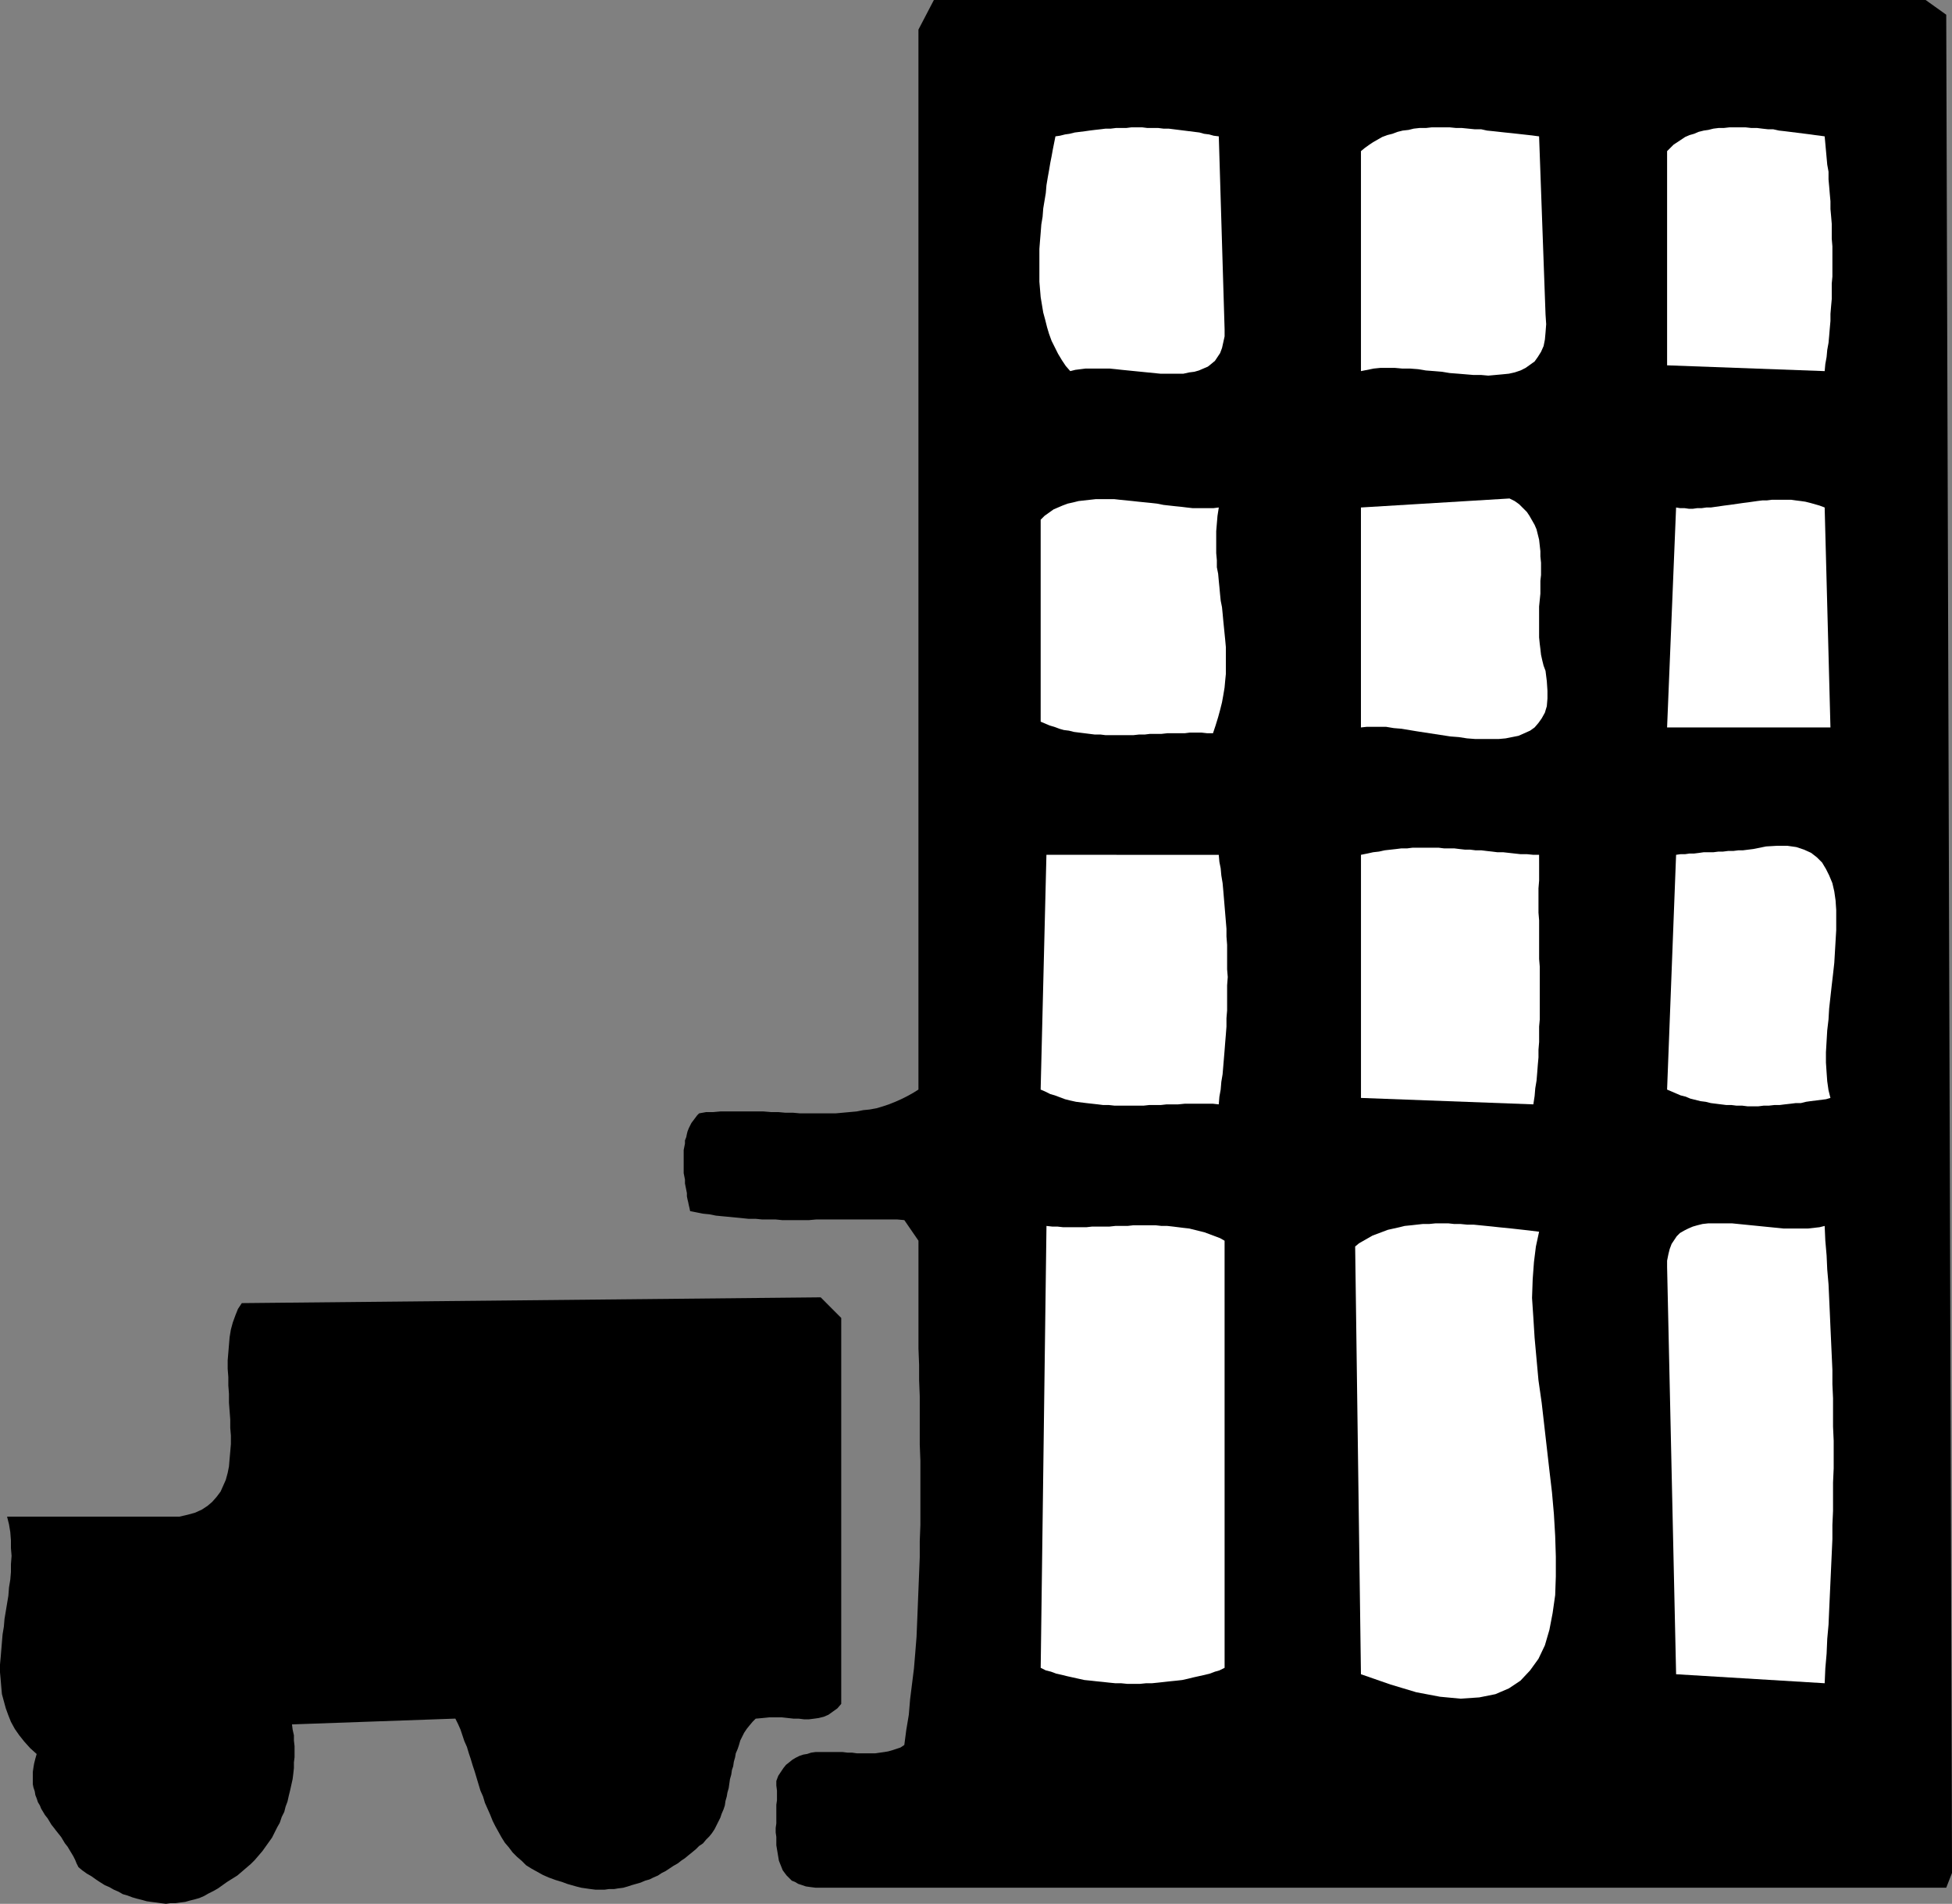 <?xml version="1.0" encoding="UTF-8" standalone="no"?>
<svg
   version="1.0"
   width="129.766mm"
   height="126.539mm"
   id="svg14"
   sodipodi:docname="Factory 14.wmf"
   xmlns:inkscape="http://www.inkscape.org/namespaces/inkscape"
   xmlns:sodipodi="http://sodipodi.sourceforge.net/DTD/sodipodi-0.dtd"
   xmlns="http://www.w3.org/2000/svg"
   xmlns:svg="http://www.w3.org/2000/svg">
  <rect width="100%" height="100%" fill="#808080" stroke="none"/>
  <sodipodi:namedview
     id="namedview14"
     pagecolor="#ffffff"
     bordercolor="#000000"
     borderopacity="0.25"
     inkscape:showpageshadow="2"
     inkscape:pageopacity="0.0"
     inkscape:pagecheckerboard="0"
     inkscape:deskcolor="#d1d1d1"
     inkscape:document-units="mm" />
  <defs
     id="defs1">
    <pattern
       id="WMFhbasepattern"
       patternUnits="userSpaceOnUse"
       width="6"
       height="6"
       x="0"
       y="0" />
  </defs>
  <path
     style="fill:#000000;fill-opacity:1;fill-rule:evenodd;stroke:none"
     d="M 483.83,0 H 234.643 l -3.878,7.432 V 273.705 l -1.293,0.808 -1.454,0.808 -1.616,0.808 -1.454,0.646 -1.616,0.646 -1.454,0.485 -1.616,0.485 -1.778,0.323 -1.616,0.162 -1.616,0.323 -1.778,0.162 -1.778,0.162 -1.778,0.162 h -1.616 -1.939 -1.778 -1.778 -1.778 l -1.778,-0.162 h -1.939 l -1.778,-0.162 h -1.778 l -1.939,-0.162 h -1.778 -1.778 -1.939 -1.778 -1.778 -1.778 l -1.778,0.162 h -1.778 l -1.778,0.323 -0.485,0.485 -0.485,0.646 -0.485,0.646 -0.485,0.646 -0.323,0.646 -0.323,0.646 -0.323,0.808 -0.162,0.646 -0.162,0.808 -0.323,0.808 v 0.808 l -0.162,0.808 -0.162,0.808 v 0.808 0.808 0.808 0.808 0.969 0.808 0.808 l 0.162,0.808 0.162,0.808 v 0.969 l 0.162,0.808 0.162,0.808 0.162,0.808 v 0.808 l 0.162,0.808 0.162,0.646 0.162,0.808 0.162,0.646 0.162,0.808 1.616,0.323 1.616,0.323 1.616,0.162 1.616,0.323 1.616,0.162 1.778,0.162 1.616,0.162 1.616,0.162 1.616,0.162 h 1.778 l 1.616,0.162 h 1.778 1.616 l 1.616,0.162 h 1.778 1.616 1.778 1.616 l 1.778,-0.162 h 1.778 1.616 1.778 1.616 1.778 1.616 1.778 1.616 1.778 1.616 1.778 1.616 l 1.778,0.162 3.555,5.17 v 3.716 3.878 3.878 3.878 3.878 4.039 3.878 l 0.162,4.039 v 3.878 l 0.162,4.039 v 4.039 4.039 4.039 l 0.162,4.039 v 4.039 4.039 4.039 4.039 l -0.162,4.039 v 4.039 l -0.162,4.039 -0.162,4.039 -0.162,4.039 -0.162,4.039 -0.162,3.878 -0.323,4.039 -0.323,3.878 -0.485,3.878 -0.485,3.878 -0.323,3.878 -0.646,3.878 -0.485,3.716 -0.97,0.646 -0.97,0.323 -0.97,0.323 -1.131,0.323 -0.97,0.162 -1.131,0.162 -1.131,0.162 h -1.131 -1.131 -1.293 -1.131 l -1.131,-0.162 h -1.131 l -1.293,-0.162 h -1.131 -1.131 -1.131 -1.131 -1.131 -1.131 l -1.131,0.162 -0.97,0.323 -0.97,0.162 -0.97,0.323 -0.97,0.485 -0.808,0.485 -0.808,0.646 -0.808,0.646 -0.646,0.808 -0.646,0.969 -0.646,0.969 -0.485,1.293 v 1.131 l 0.162,1.293 v 1.131 1.293 l -0.162,1.131 v 1.131 1.293 1.131 1.131 l -0.162,1.131 v 1.131 l 0.162,1.131 v 1.131 0.969 l 0.162,0.969 0.162,0.969 0.162,0.969 0.162,0.969 0.323,0.808 0.323,0.808 0.323,0.808 0.485,0.646 0.485,0.646 0.646,0.646 0.646,0.646 0.808,0.323 0.808,0.485 0.97,0.323 0.97,0.323 1.131,0.162 1.293,0.162 h 1.293 282.8 l 1.454,-3.716 -1.454,-466.786 z"
     id="path1" />
  <path
     style="fill:#ffffff;fill-opacity:1;fill-rule:evenodd;stroke:none"
     d="m 458.459,307.959 -1.293,0.323 -1.454,0.162 -1.454,0.162 h -1.454 -1.454 -1.616 -1.616 l -1.616,-0.162 -1.616,-0.162 -1.616,-0.162 -1.616,-0.162 -1.616,-0.162 -1.616,-0.162 -1.616,-0.162 -1.616,-0.162 h -1.616 -1.454 -1.454 -1.454 l -1.454,0.162 -1.293,0.323 -1.131,0.323 -1.131,0.485 -0.97,0.485 -1.131,0.646 -0.808,0.808 -0.646,0.969 -0.646,0.969 -0.485,1.293 -0.323,1.293 -0.323,1.616 v 1.616 l 2.262,102.276 37.33,2.262 0.162,-3.716 0.323,-3.716 0.162,-3.716 0.323,-3.555 0.162,-3.716 0.162,-3.555 0.162,-3.555 0.162,-3.555 0.162,-3.555 0.162,-3.555 v -3.555 l 0.162,-3.555 v -3.555 -3.555 l 0.162,-3.555 v -3.555 -3.393 l -0.162,-3.555 v -3.555 -3.555 l -0.162,-3.555 v -3.555 l -0.162,-3.555 -0.162,-3.555 -0.162,-3.555 -0.162,-3.716 -0.162,-3.555 -0.162,-3.555 -0.323,-3.716 -0.162,-3.555 -0.323,-3.716 z"
     id="path2" />
  <path
     style="fill:#ffffff;fill-opacity:1;fill-rule:evenodd;stroke:none"
     d="m 440.521,213.277 -1.293,0.162 -1.293,0.162 h -1.131 l -1.293,0.162 h -1.293 l -1.293,0.162 h -1.131 l -1.293,0.162 h -1.131 -1.293 l -1.131,0.162 -1.293,0.162 h -1.131 l -1.131,0.162 h -1.131 l -1.131,0.162 -2.262,58.974 1.131,0.485 1.131,0.485 1.131,0.485 1.293,0.323 1.131,0.485 1.293,0.323 1.293,0.323 1.293,0.162 1.293,0.323 1.293,0.162 1.293,0.162 1.293,0.162 h 1.293 l 1.293,0.162 h 1.454 l 1.293,0.162 h 1.454 1.293 l 1.293,-0.162 h 1.293 l 1.454,-0.162 h 1.293 l 1.293,-0.162 1.454,-0.162 1.293,-0.162 h 1.293 l 1.293,-0.323 1.131,-0.162 1.293,-0.162 1.293,-0.162 1.293,-0.162 1.131,-0.323 -0.485,-1.939 -0.323,-2.262 -0.162,-2.262 -0.162,-2.424 v -2.585 l 0.162,-2.747 0.162,-2.747 0.323,-2.747 0.162,-2.747 0.323,-2.908 0.323,-2.908 0.323,-2.747 0.323,-2.908 0.162,-2.747 0.162,-2.747 0.162,-2.747 v -2.585 -2.424 l -0.162,-2.424 -0.323,-2.262 -0.485,-2.1 -0.808,-1.939 -0.808,-1.616 -0.97,-1.616 -1.293,-1.293 -1.454,-1.131 -1.778,-0.808 -1.939,-0.646 -2.262,-0.323 h -2.586 l -2.747,0.162 z"
     id="path3" />
  <path
     style="fill:#ffffff;fill-opacity:1;fill-rule:evenodd;stroke:none"
     d="m 458.459,127.481 -1.293,-0.485 -1.131,-0.323 -1.131,-0.323 -1.293,-0.323 -1.131,-0.162 -1.293,-0.162 -1.131,-0.162 h -1.293 -1.131 -1.293 -1.131 l -1.293,0.162 h -1.131 l -1.293,0.162 -1.131,0.162 -1.131,0.162 -1.293,0.162 -1.131,0.162 -1.131,0.162 -1.131,0.162 -1.293,0.162 -1.131,0.162 -1.131,0.162 -1.131,0.162 h -1.131 l -1.131,0.162 h -1.131 l -1.131,0.162 h -0.97 l -1.131,-0.162 h -1.131 l -0.97,-0.162 -2.262,55.258 h 41.046 z"
     id="path4" />
  <path
     style="fill:#ffffff;fill-opacity:1;fill-rule:evenodd;stroke:none"
     d="m 458.459,34.254 -1.131,-0.162 -1.293,-0.162 -1.131,-0.162 -1.293,-0.162 -1.293,-0.162 -1.293,-0.162 -1.293,-0.162 -1.293,-0.162 -1.454,-0.162 -1.454,-0.323 h -1.293 l -1.454,-0.162 -1.293,-0.162 h -1.454 l -1.454,-0.162 h -1.293 -1.454 -1.293 l -1.454,0.162 h -1.293 l -1.293,0.162 -1.293,0.323 -1.131,0.162 -1.293,0.323 -1.131,0.485 -1.131,0.323 -1.131,0.485 -0.97,0.646 -0.97,0.646 -0.97,0.646 -0.808,0.808 -0.808,0.808 v 53.804 l 39.592,1.454 0.162,-1.777 0.323,-1.777 0.162,-1.777 0.323,-1.777 0.162,-1.777 0.162,-1.939 0.162,-1.777 v -1.777 l 0.162,-1.939 0.162,-1.777 v -1.939 -1.939 l 0.162,-1.777 v -1.939 -1.939 -1.777 -1.939 l -0.162,-1.939 v -1.777 -1.939 l -0.162,-1.939 -0.162,-1.777 v -1.939 l -0.162,-1.777 -0.162,-1.939 -0.162,-1.777 v -1.939 l -0.323,-1.777 -0.162,-1.777 -0.162,-1.777 -0.162,-1.777 z"
     id="path5" />
  <path
     style="fill:#ffffff;fill-opacity:1;fill-rule:evenodd;stroke:none"
     d="m 386.708,309.413 -1.293,-0.162 -1.293,-0.162 -1.454,-0.162 -1.454,-0.162 -1.454,-0.162 -1.616,-0.162 -1.616,-0.162 -1.454,-0.162 -1.616,-0.162 -1.616,-0.162 -1.616,-0.162 h -1.616 l -1.616,-0.162 h -1.616 l -1.454,-0.162 h -1.616 -1.616 l -1.616,0.162 h -1.616 l -1.454,0.162 -1.454,0.162 -1.616,0.162 -1.293,0.323 -1.454,0.323 -1.454,0.323 -1.293,0.485 -1.293,0.485 -1.293,0.485 -1.131,0.646 -1.131,0.646 -1.131,0.646 -0.97,0.808 1.454,107.446 7.434,2.585 6.464,1.939 5.979,1.131 5.171,0.485 4.686,-0.323 4.04,-0.808 3.394,-1.454 2.909,-1.939 2.424,-2.585 2.101,-2.908 1.616,-3.393 1.131,-3.878 0.808,-4.201 0.646,-4.524 0.162,-4.686 v -5.009 l -0.162,-5.17 -0.323,-5.494 -0.485,-5.494 -0.646,-5.493 -0.646,-5.655 -0.646,-5.655 -0.646,-5.655 -0.808,-5.655 -0.485,-5.332 -0.485,-5.332 -0.323,-5.17 -0.323,-4.847 0.162,-4.686 0.323,-4.362 0.485,-3.878 z"
     id="path6" />
  <path
     style="fill:#ffffff;fill-opacity:1;fill-rule:evenodd;stroke:none"
     d="m 386.708,214.731 h -1.454 l -1.616,-0.162 h -1.616 l -1.454,-0.162 -1.454,-0.162 -1.454,-0.162 h -1.454 l -1.293,-0.162 -1.454,-0.162 -1.293,-0.162 h -1.454 l -1.293,-0.162 h -1.293 l -1.454,-0.162 -1.293,-0.162 h -1.293 -1.293 l -1.293,-0.162 h -1.293 -1.293 -1.293 -1.454 -1.293 l -1.293,0.162 h -1.454 l -1.293,0.162 -1.454,0.162 -1.454,0.162 -1.454,0.323 -1.454,0.162 -1.454,0.323 -1.616,0.323 v 61.075 l 43.309,1.616 0.323,-2.1 0.162,-1.939 0.323,-1.939 0.162,-1.939 0.162,-2.1 0.162,-1.777 v -1.939 l 0.162,-1.939 v -1.939 -1.939 l 0.162,-1.777 v -1.939 -1.939 -1.777 -1.939 -1.939 -1.777 -1.939 l -0.162,-1.939 v -1.939 -1.777 -1.939 -2.1 -1.939 l -0.162,-1.939 v -1.939 -2.1 -2.1 l 0.162,-1.939 v -2.1 -2.1 z"
     id="path7" />
  <path
     style="fill:#ffffff;fill-opacity:1;fill-rule:evenodd;stroke:none"
     d="m 379.275,125.219 -37.33,2.262 v 55.258 l 1.454,-0.162 h 1.454 1.778 1.616 l 1.939,0.323 1.939,0.162 1.939,0.323 1.939,0.323 2.101,0.323 2.101,0.323 2.101,0.323 2.101,0.323 2.101,0.162 2.101,0.323 2.101,0.162 h 1.939 1.939 1.939 l 1.778,-0.162 1.616,-0.323 1.616,-0.323 1.454,-0.646 1.454,-0.646 1.131,-0.808 0.97,-1.131 0.808,-1.131 0.808,-1.454 0.485,-1.616 0.162,-1.939 v -1.939 l -0.162,-2.424 -0.323,-2.585 -0.485,-1.293 -0.323,-1.293 -0.323,-1.454 -0.162,-1.454 -0.162,-1.293 -0.162,-1.616 v -1.454 -1.616 -1.616 -1.454 -1.616 l 0.162,-1.616 0.162,-1.616 v -1.616 -1.616 l 0.162,-1.454 v -1.616 -1.454 l -0.162,-1.616 v -1.293 l -0.162,-1.454 -0.162,-1.454 -0.323,-1.293 -0.323,-1.293 -0.485,-1.131 -0.646,-1.131 -0.646,-1.131 -0.646,-0.969 -0.97,-0.969 -0.97,-0.969 -1.131,-0.808 z"
     id="path8" />
  <path
     style="fill:#ffffff;fill-opacity:1;fill-rule:evenodd;stroke:none"
     d="m 386.708,34.254 -1.293,-0.162 -1.293,-0.162 -1.454,-0.162 -1.454,-0.162 -1.454,-0.162 -1.616,-0.162 -1.454,-0.162 -1.454,-0.162 -1.616,-0.162 -1.454,-0.323 h -1.616 l -1.616,-0.162 -1.616,-0.162 h -1.454 l -1.616,-0.162 h -1.454 -1.616 -1.454 l -1.454,0.162 h -1.616 l -1.454,0.162 -1.293,0.323 -1.454,0.162 -1.293,0.323 -1.293,0.485 -1.293,0.323 -1.293,0.485 -1.131,0.646 -1.131,0.646 -0.97,0.646 -1.131,0.808 -0.97,0.808 v 55.258 l 1.616,-0.323 1.616,-0.323 1.616,-0.162 h 1.778 1.939 l 1.778,0.162 h 1.939 l 2.101,0.162 1.939,0.323 2.101,0.162 1.939,0.162 1.939,0.323 2.101,0.162 1.939,0.162 1.939,0.162 h 1.939 l 1.778,0.162 1.778,-0.162 1.778,-0.162 1.616,-0.162 1.454,-0.323 1.454,-0.485 1.293,-0.646 1.131,-0.808 1.131,-0.808 0.808,-1.131 0.808,-1.293 0.646,-1.454 0.323,-1.616 0.162,-1.777 0.162,-2.1 -0.162,-2.424 z"
     id="path9" />
  <path
     style="fill:#ffffff;fill-opacity:1;fill-rule:evenodd;stroke:none"
     d="m 307.686,311.675 -1.131,-0.646 -1.293,-0.485 -1.293,-0.485 -1.293,-0.485 -1.293,-0.323 -1.293,-0.323 -1.293,-0.323 -1.454,-0.162 -1.293,-0.162 -1.293,-0.162 -1.454,-0.162 h -1.454 l -1.454,-0.162 h -1.454 -1.293 -1.454 -1.454 l -1.454,0.162 h -1.616 -1.454 l -1.454,0.162 h -1.454 -1.454 -1.454 l -1.454,0.162 h -1.454 -1.454 -1.454 -1.454 l -1.454,-0.162 h -1.293 l -1.454,-0.162 -1.454,111.001 1.293,0.646 1.293,0.323 1.293,0.485 1.454,0.323 1.293,0.323 1.454,0.323 1.454,0.323 1.454,0.323 1.616,0.162 1.454,0.162 1.616,0.162 1.454,0.162 1.616,0.162 h 1.454 l 1.616,0.162 h 1.454 1.616 l 1.616,-0.162 h 1.454 l 1.616,-0.162 1.454,-0.162 1.454,-0.162 1.616,-0.162 1.454,-0.162 1.454,-0.323 1.293,-0.323 1.454,-0.323 1.454,-0.323 1.293,-0.323 1.293,-0.485 1.131,-0.323 1.293,-0.646 z"
     id="path10" />
  <path
     style="fill:#ffffff;fill-opacity:1;fill-rule:evenodd;stroke:none"
     d="m 262.923,214.731 -1.454,58.974 1.131,0.485 1.293,0.646 1.131,0.323 1.293,0.485 1.293,0.485 1.293,0.323 1.454,0.323 1.293,0.162 1.293,0.162 1.454,0.162 1.454,0.162 1.293,0.162 h 1.454 l 1.454,0.162 h 1.454 1.454 1.454 1.454 1.454 l 1.454,-0.162 h 1.454 1.454 l 1.454,-0.162 h 1.454 1.454 l 1.616,-0.162 h 1.293 1.616 1.293 1.454 1.454 l 1.454,0.162 0.162,-1.939 0.323,-1.777 0.162,-1.939 0.323,-1.939 0.162,-1.939 0.162,-1.939 0.162,-1.939 0.162,-2.1 0.162,-1.939 0.162,-2.1 v -2.1 l 0.162,-1.939 v -2.1 -2.1 -2.1 l 0.162,-2.1 -0.162,-1.939 v -2.1 -2.1 -1.939 l -0.162,-2.1 v -1.939 l -0.162,-1.939 -0.162,-1.939 -0.162,-1.939 -0.162,-1.939 -0.162,-1.939 -0.162,-1.777 -0.323,-1.939 -0.162,-1.777 -0.323,-1.616 -0.162,-1.777 z"
     id="path11" />
  <path
     style="fill:#ffffff;fill-opacity:1;fill-rule:evenodd;stroke:none"
     d="m 306.232,127.481 -1.293,0.162 h -1.293 -1.293 -1.293 -1.454 l -1.454,-0.162 -1.293,-0.162 -1.616,-0.162 -1.454,-0.162 -1.454,-0.162 -1.616,-0.323 -1.454,-0.162 -1.616,-0.162 -1.616,-0.162 -1.454,-0.162 -1.616,-0.162 -1.616,-0.162 -1.454,-0.162 h -1.616 -1.454 -1.454 l -1.454,0.162 -1.454,0.162 -1.454,0.162 -1.293,0.323 -1.454,0.323 -1.293,0.485 -1.131,0.485 -1.131,0.485 -1.131,0.808 -1.131,0.808 -0.97,0.969 v 50.734 l 1.131,0.485 1.131,0.485 1.131,0.323 1.293,0.485 1.131,0.323 1.293,0.162 1.293,0.323 1.293,0.162 1.293,0.162 1.293,0.162 1.293,0.162 h 1.454 l 1.293,0.162 h 1.293 1.454 1.454 1.293 1.454 l 1.454,-0.162 h 1.454 l 1.293,-0.162 h 1.454 1.454 l 1.454,-0.162 h 1.454 1.454 1.454 l 1.293,-0.162 h 1.454 1.454 l 1.454,0.162 h 1.454 l 0.646,-1.939 0.646,-2.1 0.485,-1.777 0.485,-1.939 0.323,-1.777 0.323,-1.939 0.162,-1.777 0.162,-1.616 v -1.777 -1.777 -1.616 -1.616 l -0.162,-1.777 -0.162,-1.616 -0.162,-1.616 -0.162,-1.616 -0.162,-1.777 -0.162,-1.616 -0.323,-1.616 -0.162,-1.616 -0.162,-1.777 -0.162,-1.616 -0.162,-1.777 -0.323,-1.616 v -1.777 l -0.162,-1.777 v -1.777 -1.939 -1.777 l 0.162,-1.939 0.162,-1.939 z"
     id="path12" />
  <path
     style="fill:#ffffff;fill-opacity:1;fill-rule:evenodd;stroke:none"
     d="m 306.232,34.254 -1.293,-0.162 -1.131,-0.323 -1.293,-0.162 -1.131,-0.323 -1.293,-0.162 -1.293,-0.162 -1.293,-0.162 -1.293,-0.162 -1.293,-0.162 -1.293,-0.162 h -1.293 l -1.293,-0.162 h -1.454 -1.293 l -1.293,-0.162 h -1.293 -1.454 l -1.293,0.162 h -1.293 -1.293 l -1.293,0.162 h -1.293 l -1.293,0.162 -1.454,0.162 -1.293,0.162 -1.131,0.162 -1.293,0.162 -1.293,0.162 -1.293,0.323 -1.131,0.162 -1.293,0.323 -1.131,0.162 -0.323,1.616 -0.323,1.616 -0.323,1.777 -0.323,1.616 -0.323,1.939 -0.323,1.777 -0.323,1.939 -0.162,1.939 -0.323,1.939 -0.323,1.939 -0.162,2.1 -0.323,1.939 -0.162,2.1 -0.162,1.939 -0.162,2.1 v 2.1 2.1 1.939 2.1 l 0.162,1.939 0.162,1.939 0.323,1.939 0.323,1.939 0.485,1.777 0.485,1.939 0.485,1.616 0.646,1.777 0.808,1.616 0.808,1.616 0.97,1.616 0.97,1.454 1.131,1.293 1.293,-0.323 1.293,-0.162 1.293,-0.162 h 1.454 1.454 1.454 1.616 l 1.616,0.162 1.454,0.162 1.616,0.162 1.616,0.162 1.616,0.162 1.616,0.162 1.616,0.162 1.616,0.162 h 1.454 1.616 1.454 1.293 l 1.454,-0.323 1.293,-0.162 1.131,-0.323 1.131,-0.485 1.131,-0.485 0.808,-0.646 0.97,-0.808 0.646,-0.969 0.646,-0.969 0.485,-1.293 0.323,-1.454 0.323,-1.454 v -1.777 z"
     id="path13" />
  <path
     style="fill:#000000;fill-opacity:1;fill-rule:evenodd;stroke:none"
     d="m 206.201,325.894 -145.44,1.454 -0.97,1.454 -0.646,1.616 -0.646,1.777 -0.485,1.777 -0.323,1.939 -0.162,1.939 -0.162,1.939 -0.162,1.939 v 2.1 l 0.162,2.1 v 2.1 l 0.162,2.1 v 2.262 l 0.162,2.1 0.162,2.1 v 2.1 l 0.162,1.939 v 2.1 l -0.162,1.939 -0.162,1.777 -0.162,1.939 -0.323,1.616 -0.485,1.777 -0.646,1.454 -0.646,1.454 -0.97,1.293 -1.131,1.293 -1.131,0.969 -1.454,0.969 -1.778,0.808 -1.778,0.485 -2.101,0.485 H 1.778 l 0.485,1.939 0.323,1.939 0.162,2.1 v 1.939 l 0.162,1.939 -0.162,2.1 v 1.939 l -0.162,1.939 -0.323,1.939 -0.162,2.1 -0.323,1.939 -0.323,1.939 -0.323,1.939 -0.162,1.939 -0.323,1.939 -0.162,1.939 -0.162,1.939 -0.162,1.939 L 0,418.152 v 1.939 l 0.162,1.777 0.162,1.939 0.162,1.777 0.485,1.777 0.485,1.777 0.646,1.777 0.646,1.616 0.97,1.777 1.131,1.616 1.293,1.616 1.454,1.616 1.616,1.454 -0.323,1.131 -0.323,1.293 -0.162,0.969 -0.162,1.131 v 0.969 1.131 0.969 l 0.162,0.808 0.323,0.969 0.162,0.969 0.323,0.808 0.323,0.969 0.485,0.808 0.323,0.808 0.485,0.808 0.485,0.808 0.646,0.808 0.485,0.808 0.485,0.808 0.646,0.808 0.485,0.646 0.646,0.808 0.646,0.808 0.485,0.808 0.485,0.808 0.646,0.808 0.485,0.808 0.485,0.808 0.485,0.808 0.485,0.969 0.323,0.808 0.485,0.969 0.97,0.808 1.131,0.808 1.131,0.646 1.131,0.808 0.97,0.646 1.293,0.808 1.131,0.485 1.131,0.646 1.131,0.485 1.131,0.646 1.131,0.323 1.293,0.485 1.131,0.323 1.293,0.323 1.131,0.323 1.131,0.162 1.293,0.162 1.131,0.162 1.293,0.162 1.131,-0.162 h 1.293 l 1.131,-0.162 1.293,-0.162 1.131,-0.323 1.293,-0.323 1.131,-0.323 1.131,-0.485 1.131,-0.646 1.293,-0.646 1.131,-0.646 1.131,-0.808 1.131,-0.808 1.293,-0.808 1.293,-0.808 1.131,-0.969 1.131,-0.969 1.131,-0.969 0.97,-0.969 0.97,-1.131 0.97,-1.131 0.808,-1.131 0.808,-1.131 0.808,-1.131 0.646,-1.293 0.646,-1.293 0.646,-1.131 0.485,-1.454 0.646,-1.293 0.323,-1.293 0.485,-1.293 0.323,-1.454 0.323,-1.293 0.323,-1.454 0.323,-1.454 0.162,-1.293 0.162,-1.454 v -1.454 l 0.162,-1.293 v -1.454 -1.293 l -0.162,-1.454 v -1.293 l -0.323,-1.454 -0.162,-1.293 41.046,-1.454 0.646,1.293 0.646,1.454 0.485,1.454 0.485,1.454 0.646,1.454 0.485,1.616 0.485,1.454 0.485,1.616 0.485,1.454 0.485,1.616 0.485,1.616 0.485,1.616 0.646,1.454 0.485,1.616 0.646,1.454 0.646,1.454 0.646,1.616 0.646,1.293 0.808,1.454 0.808,1.454 0.808,1.293 0.97,1.131 0.97,1.293 1.131,1.131 1.131,0.969 1.131,1.131 1.293,0.808 1.454,0.808 1.454,0.808 1.454,0.646 1.778,0.646 1.616,0.485 1.293,0.485 1.131,0.323 1.131,0.323 1.293,0.323 1.131,0.162 1.131,0.162 1.293,0.162 h 1.131 1.131 l 1.131,-0.162 h 1.293 l 0.97,-0.162 1.293,-0.162 1.131,-0.323 0.97,-0.323 1.131,-0.323 1.131,-0.323 1.131,-0.485 1.131,-0.323 0.97,-0.485 1.131,-0.485 0.97,-0.646 0.97,-0.485 0.97,-0.646 0.97,-0.646 1.131,-0.646 0.808,-0.646 0.97,-0.646 0.97,-0.808 0.808,-0.646 0.97,-0.808 0.808,-0.808 0.97,-0.646 0.808,-0.969 0.808,-0.808 0.646,-0.808 0.646,-0.969 0.485,-0.969 0.485,-0.969 0.485,-0.969 0.323,-0.969 0.485,-1.131 0.323,-0.969 0.162,-1.131 0.323,-1.131 0.162,-0.969 0.323,-1.131 0.162,-1.131 0.162,-1.131 0.323,-1.131 0.162,-1.131 0.323,-0.969 0.162,-1.131 0.323,-1.131 0.162,-0.969 0.485,-1.131 0.323,-0.969 0.323,-1.131 0.485,-0.969 0.485,-0.969 0.646,-0.969 0.646,-0.808 0.808,-0.969 0.808,-0.808 1.778,-0.162 1.616,-0.162 h 1.616 1.616 l 1.454,0.162 1.454,0.162 h 1.293 l 1.293,0.162 h 1.293 l 1.293,-0.162 1.131,-0.162 1.293,-0.323 1.131,-0.485 1.131,-0.808 1.131,-0.808 0.97,-1.131 v -96.944 z"
     id="path14" />
</svg>

